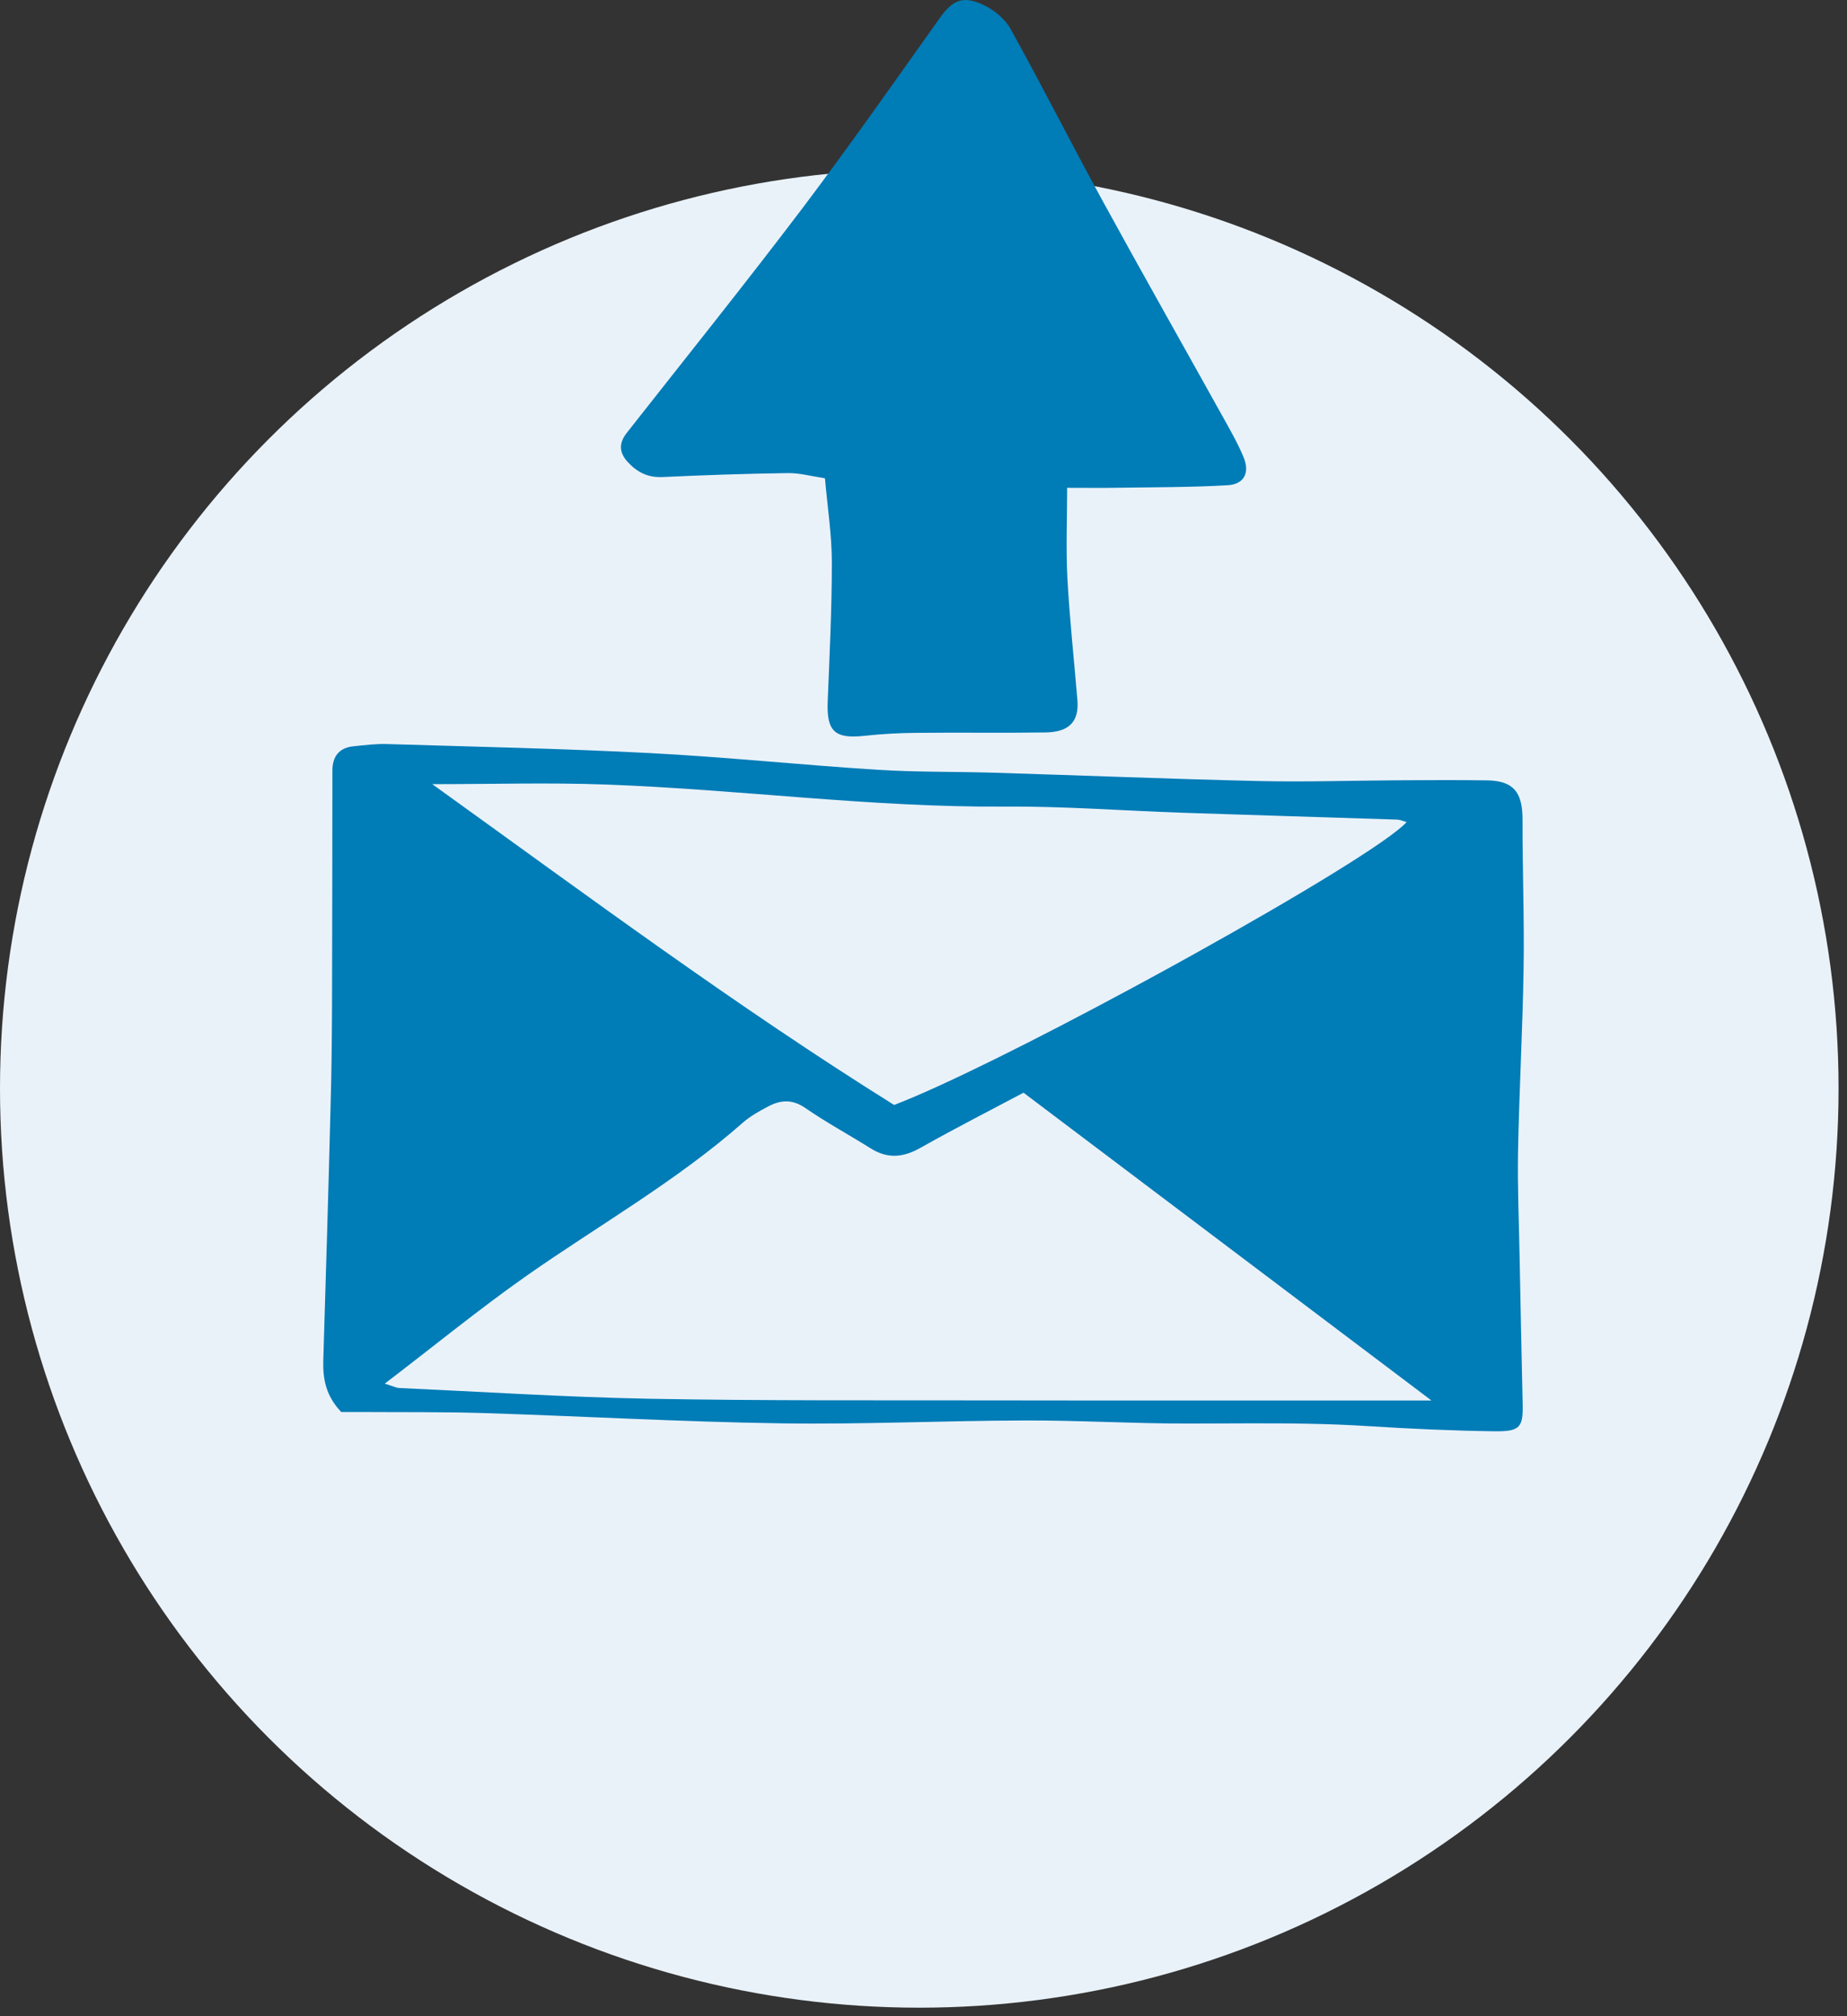 <?xml version="1.0" encoding="UTF-8"?>
<svg xmlns="http://www.w3.org/2000/svg" xmlns:xlink="http://www.w3.org/1999/xlink" width="120px" height="131px" viewBox="0 0 120 131" version="1.1">
  <rect x="0" y="0" width="120" height="131" fill="#333333" stroke="none"/>
  <title>Group 8</title>
  <g id="Page-1" stroke="none" stroke-width="1" fill="none" fill-rule="evenodd">
    <g id="Voor-uw-locatie" transform="translate(-1026, -2588)">
      <g id="Group-8" transform="translate(1026, 2588)">
        <circle id="Oval" fill="#EAF2F9" cx="59.726" cy="70.726" r="59.726"></circle>
        <path d="M25.112,48.345 C30.832,48.52 36.55,48.637 42.253,48.934 C47.164,49.189 52.077,49.706 56.979,50.015 C59.484,50.176 61.989,50.132 64.491,50.206 C70.255,50.381 76.017,50.616 81.787,50.749 C84.804,50.817 87.832,50.719 90.857,50.7 C92.777,50.689 94.683,50.677 96.6,50.705 C98.328,50.73 98.921,51.464 98.918,53.247 C98.91,56.491 99.041,59.731 98.987,62.969 C98.925,66.924 98.7,70.885 98.627,74.84 C98.586,77.206 98.694,79.573 98.734,81.934 C98.796,85.004 98.854,88.076 98.925,91.142 C98.968,92.73 98.793,93.019 97.098,92.999 C94.385,92.963 91.673,92.84 88.975,92.669 C86.311,92.496 83.65,92.477 80.989,92.484 L78.329,92.494 C77.886,92.495 77.443,92.496 77,92.496 C73.52,92.496 70.043,92.284 66.572,92.297 C61.276,92.31 55.988,92.564 50.709,92.483 C44.278,92.387 37.868,92.021 31.446,91.816 C28.801,91.735 26.158,91.764 23.516,91.747 L23.271,91.746 L22.794,91.746 C22.717,91.746 22.642,91.746 22.57,91.746 L22.174,91.747 C21.181,90.718 20.973,89.614 21.003,88.422 C21.171,82.881 21.341,77.345 21.479,71.807 C21.543,69.649 21.56,67.492 21.572,65.332 C21.589,60.251 21.589,55.162 21.596,50.08 C21.596,49.135 22.043,48.582 22.975,48.49 C23.686,48.417 24.408,48.325 25.112,48.345 Z M66.498,71 C64.372,72.127 62.065,73.306 59.807,74.579 C58.684,75.215 57.669,75.312 56.556,74.61 C55.159,73.73 53.698,72.945 52.335,72.003 C51.491,71.414 50.735,71.461 49.928,71.883 C49.353,72.186 48.769,72.506 48.286,72.926 C43.957,76.744 38.923,79.594 34.216,82.891 C31.127,85.061 28.203,87.459 25,89.902 C25.545,90.076 25.748,90.179 25.938,90.187 C31.355,90.432 36.753,90.782 42.171,90.886 C49.409,91.018 56.653,90.981 63.898,90.991 C73.645,91.007 83.391,90.997 93,90.997 C84.368,84.483 75.572,77.85 66.498,71 Z M28.083,50.951 C38.146,58.187 47.895,65.432 58.091,71.797 C61.284,70.573 67.276,67.575 73.318,64.323 L74.748,63.549 L74.748,63.549 L75.634,63.065 L76.41,62.639 C76.539,62.568 76.668,62.497 76.796,62.426 L77.564,62.001 C84.321,58.245 90.298,54.627 91.39,53.414 C91.162,53.354 90.975,53.264 90.785,53.255 C86.138,53.104 81.483,52.966 76.836,52.81 C72.98,52.678 69.113,52.379 65.257,52.409 C56.592,52.469 47.992,51.288 39.349,50.976 C35.72,50.841 32.081,50.951 28.083,50.951 Z M63.953,0.349 C64.619,0.672 65.307,1.243 65.661,1.885 C67.712,5.588 69.625,9.366 71.653,13.08 C74.167,17.676 76.753,22.238 79.299,26.817 C79.82,27.757 80.369,28.692 80.787,29.686 C81.22,30.71 80.84,31.467 79.755,31.53 C77.335,31.668 74.91,31.657 72.498,31.694 C71.515,31.711 70.528,31.697 69.332,31.697 C69.332,33.722 69.25,35.646 69.349,37.565 C69.492,40.216 69.782,42.863 70.001,45.511 C70.107,46.88 69.469,47.575 67.914,47.592 C65.131,47.634 62.34,47.586 59.557,47.618 C58.42,47.625 57.283,47.688 56.149,47.812 C54.238,48.019 53.7,47.52 53.775,45.593 C53.895,42.577 54.046,39.56 54.046,36.542 C54.041,34.764 53.767,32.989 53.597,31.076 C52.723,30.946 51.954,30.729 51.188,30.74 C48.476,30.776 45.763,30.87 43.057,30.996 C42.107,31.043 41.405,30.694 40.782,30.019 C40.197,29.373 40.21,28.776 40.736,28.108 C44.545,23.259 48.403,18.457 52.124,13.544 C55.182,9.493 58.105,5.326 61.05,1.182 C61.889,0.007 62.56,-0.334 63.953,0.349 Z" id="Combined-Shape" fill="#007CB7"></path>
      </g>
    </g>
  </g>
</svg>
